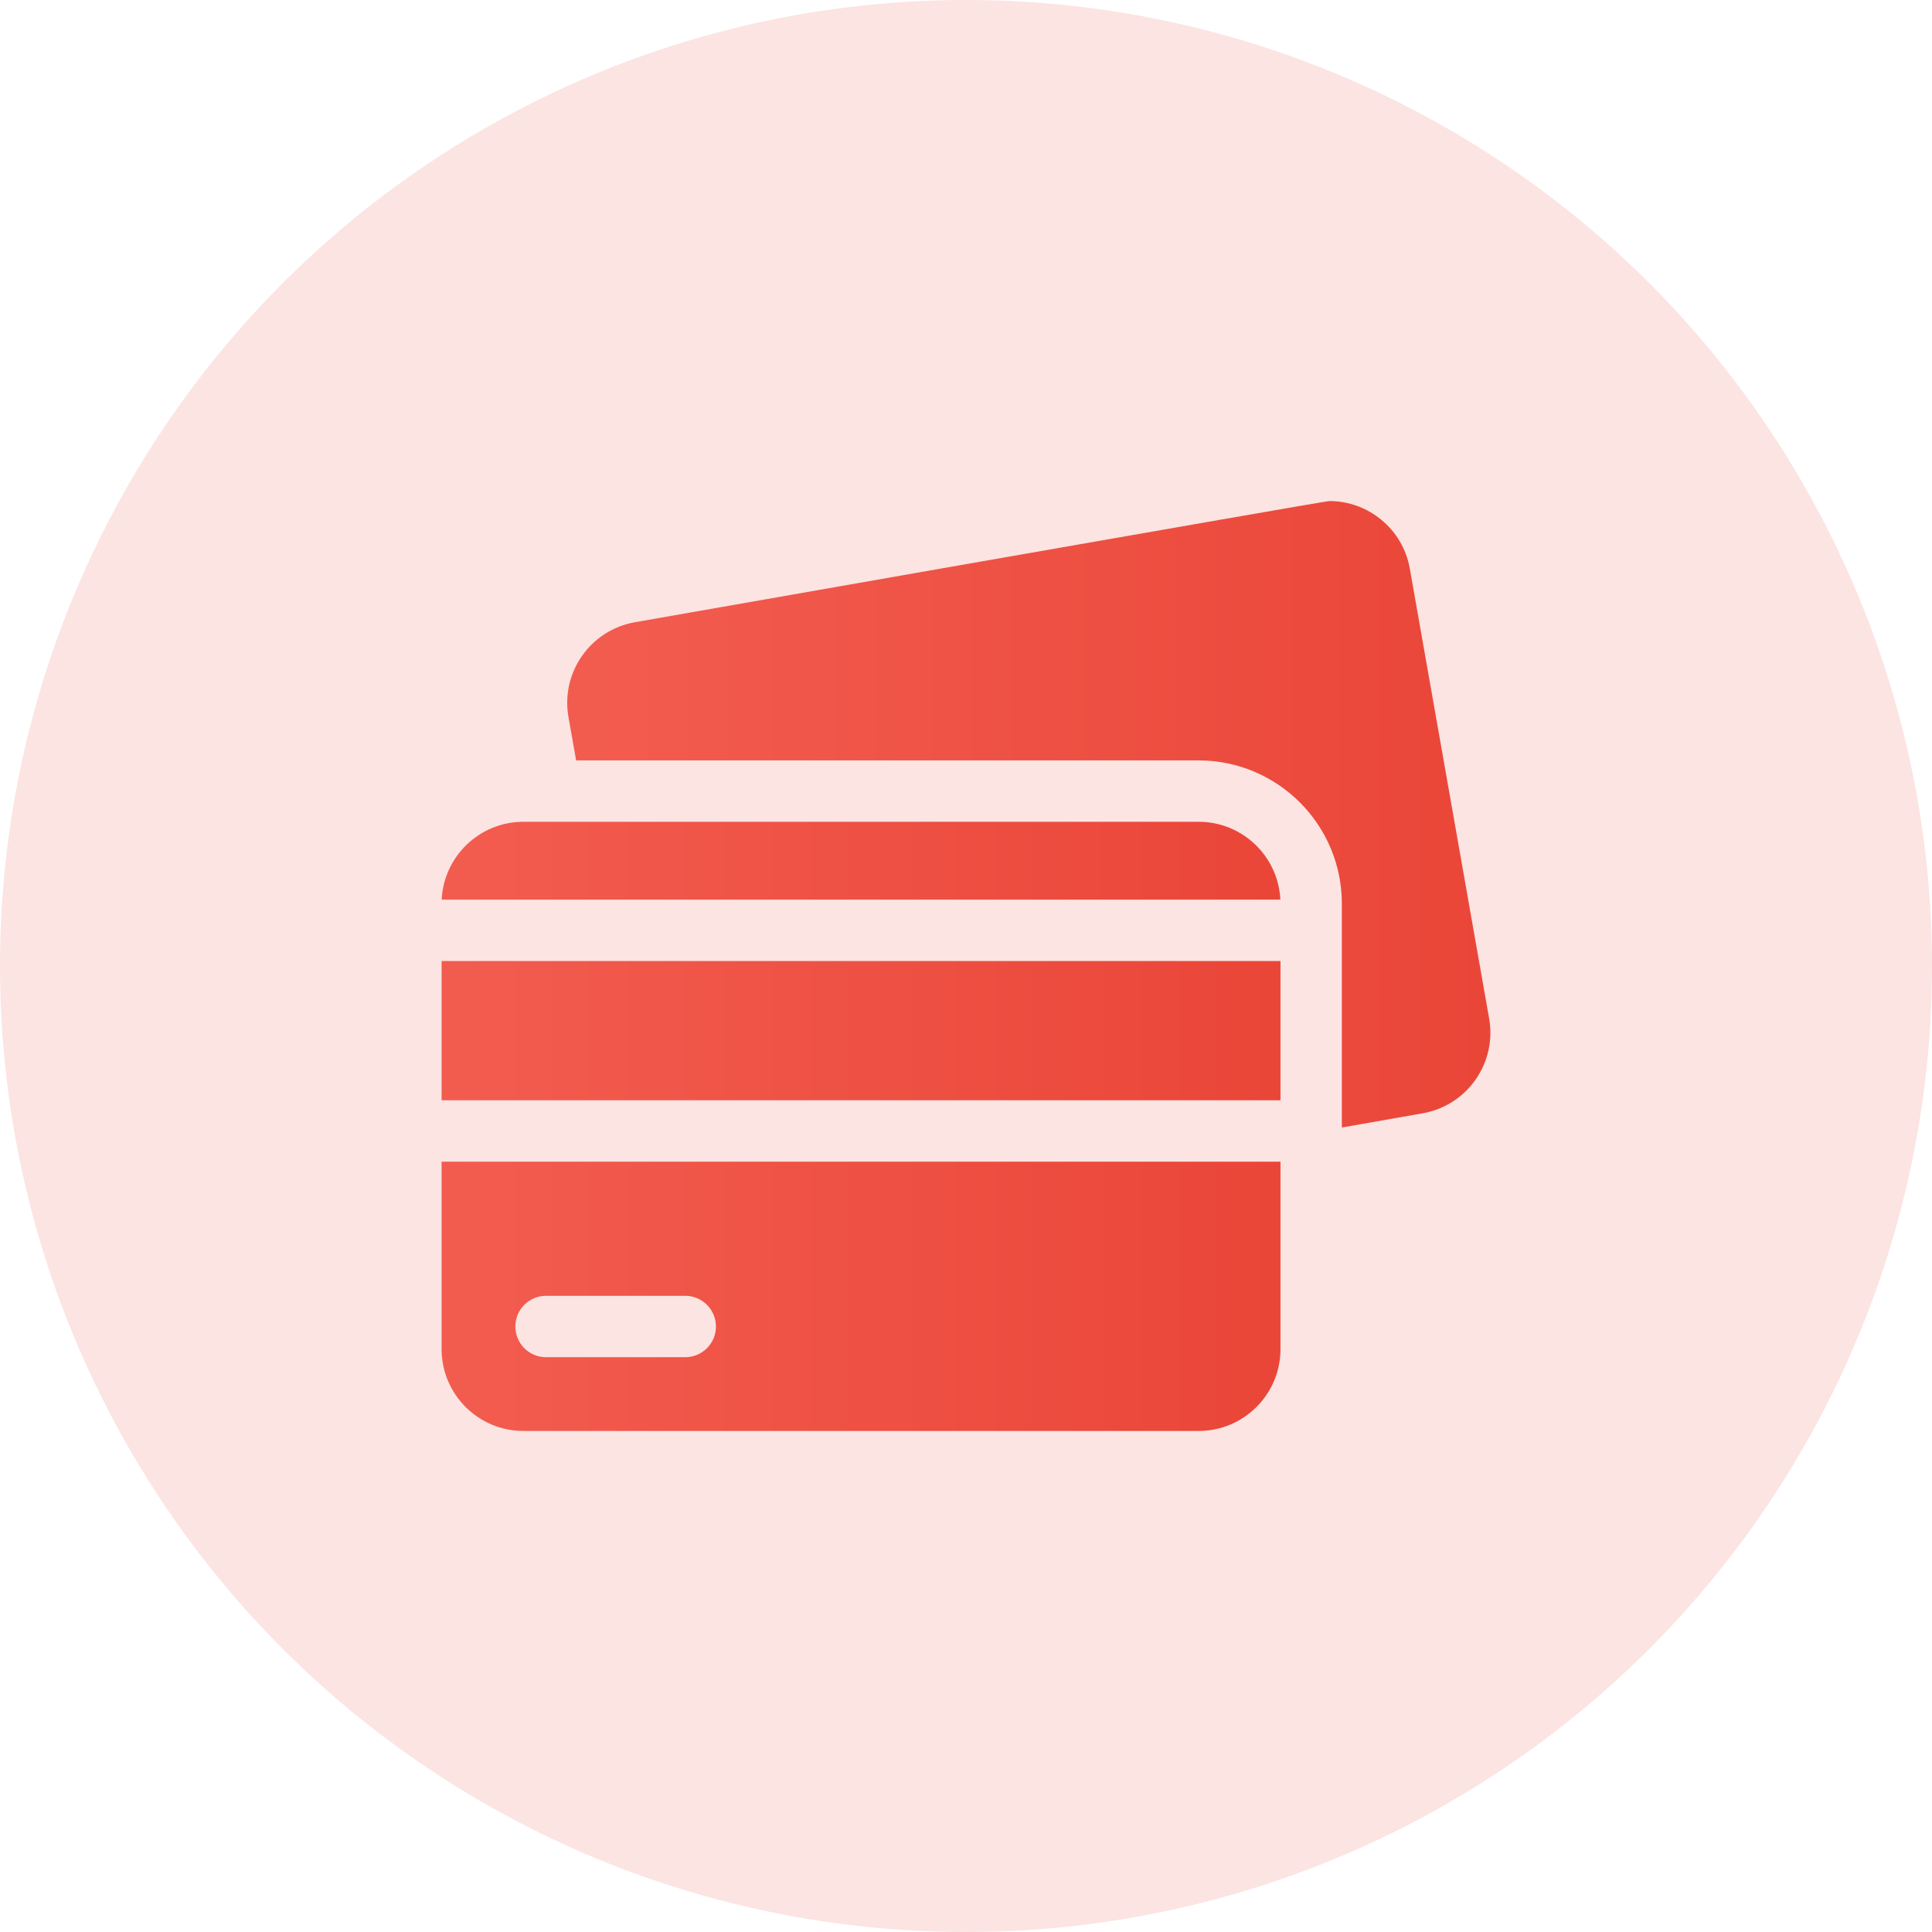 <?xml version="1.0" encoding="UTF-8"?> <svg xmlns="http://www.w3.org/2000/svg" width="70" height="70" viewBox="0 0 70 70" fill="none"><circle cx="35" cy="35" r="35" fill="#FBE4E2"></circle><path d="M53.954 36.901L51.081 20.605C50.827 19.166 49.576 18.154 48.164 18.154C47.993 18.154 23.002 22.545 23.002 22.545C21.389 22.83 20.312 24.367 20.597 25.98L20.874 27.551H43.428C46.29 27.551 48.618 29.879 48.618 32.74V34.82V39.864V40.852L51.549 40.336C53.162 40.051 54.239 38.513 53.954 36.901Z" fill="url(#paint0_linear_428_6277)"></path><path d="M46.394 42.089H16V48.88C16 50.518 17.328 51.846 18.965 51.846H43.429C45.066 51.846 46.394 50.518 46.394 48.88V42.089ZM24.828 49.174H19.783C19.169 49.174 18.672 48.676 18.672 48.062C18.672 47.448 19.169 46.95 19.783 46.95H24.828C25.442 46.95 25.94 47.448 25.94 48.062C25.94 48.676 25.442 49.174 24.828 49.174Z" fill="url(#paint1_linear_428_6277)"></path><path d="M16.003 32.596H46.39C46.315 31.026 45.017 29.775 43.428 29.775H18.965C17.376 29.775 16.079 31.026 16.003 32.596Z" fill="url(#paint2_linear_428_6277)"></path><path d="M16 34.82H46.394V39.864H16V34.82Z" fill="url(#paint3_linear_428_6277)"></path><defs><linearGradient id="paint0_linear_428_6277" x1="10.963" y1="29.503" x2="63.923" y2="29.503" gradientUnits="userSpaceOnUse"><stop stop-color="#F56356"></stop><stop offset="1" stop-color="#E73F31"></stop></linearGradient><linearGradient id="paint1_linear_428_6277" x1="7.287" y1="46.967" x2="55.411" y2="46.967" gradientUnits="userSpaceOnUse"><stop stop-color="#F56356"></stop><stop offset="1" stop-color="#E73F31"></stop></linearGradient><linearGradient id="paint2_linear_428_6277" x1="7.293" y1="31.186" x2="55.405" y2="31.186" gradientUnits="userSpaceOnUse"><stop stop-color="#F56356"></stop><stop offset="1" stop-color="#E73F31"></stop></linearGradient><linearGradient id="paint3_linear_428_6277" x1="7.287" y1="37.342" x2="55.411" y2="37.342" gradientUnits="userSpaceOnUse"><stop stop-color="#F56356"></stop><stop offset="1" stop-color="#E73F31"></stop></linearGradient></defs></svg> 